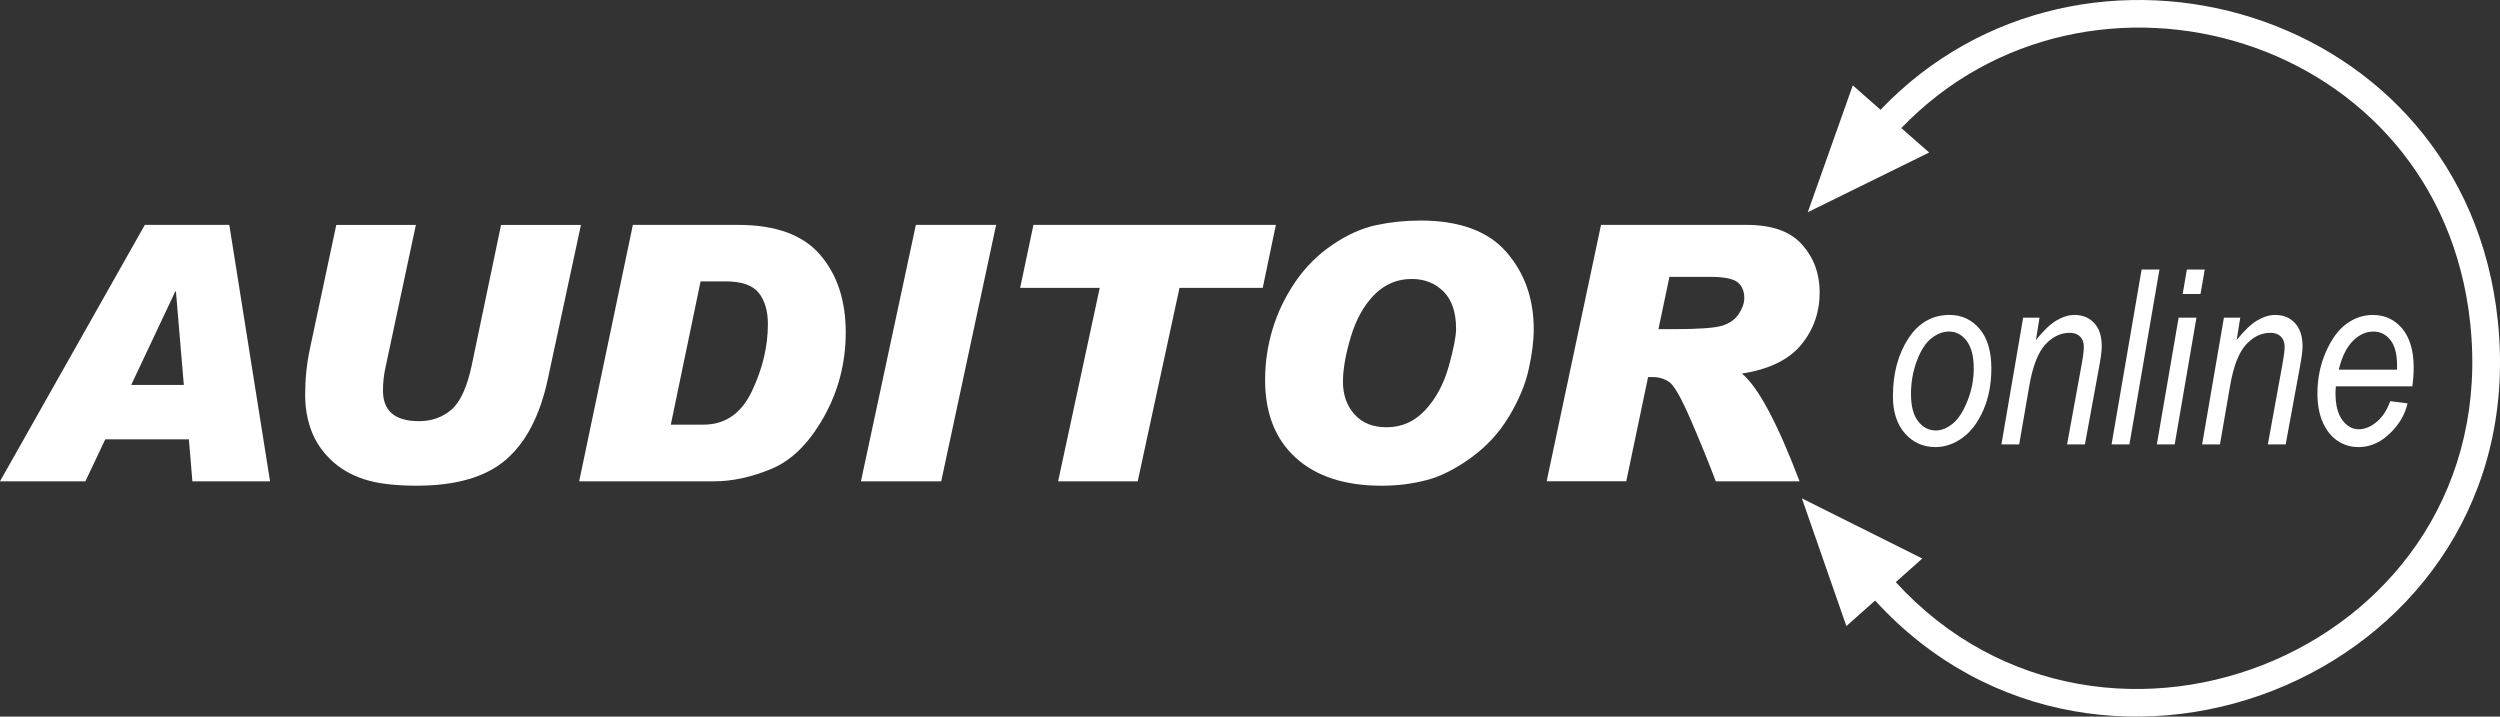 <?xml version="1.0" encoding="UTF-8" standalone="no"?>
<svg
   width="600.061"
   height="172"
   viewBox="0 0 158.766 45.508"
   version="1.1"
   id="svg8"
   xmlns="http://www.w3.org/2000/svg"
   xmlns:svg="http://www.w3.org/2000/svg"
   xmlns:rdf="http://www.w3.org/1999/02/22-rdf-syntax-ns#"
   xmlns:cc="http://creativecommons.org/ns#"
   xmlns:dc="http://purl.org/dc/elements/1.1/">
  <rect x="0" y="0" width="158.766" height="45.508" fill="#333333" stroke="none"/>
  <defs
     id="defs2">
    <clipPath
       id="clipPath831"
       clipPathUnits="userSpaceOnUse">
      <path
         id="path829"
         d="M 0,226.771 H 623.622 V 0 H 0 Z" />
    </clipPath>
  </defs>
  <g
     transform="translate(-275.822,-68.707)"
     id="layer1">
    <path
       id="path861-2"
       style="fill:#ffffff;fill-opacity:1;fill-rule:nonzero;stroke:none;stroke-width:0.036"
       d="m 393.487,74.129 1.761,1.55 c 12.826,-13.453 37.1,-6.604 39.2,13.388 2.346,22.315 -25.154,33.558 -39.545,17.777 l -1.824,1.623 -2.826,-8.111 7.646,3.82 -1.684,1.5 c 13.292,14.54 38.65,4.164 36.484,-16.426 C 430.762,70.825 408.417,64.495 396.57,76.841 l 1.765,1.552 -7.708,3.791 2.859,-8.055" />
    <g
       transform="translate(265.371,-171.83)"
       id="g1200"
       style="fill:#ffffff;fill-opacity:1">
      <path
         d="m 131.811,265.567 c 0,0.762 0.152,1.336 0.453,1.725 0.301,0.389 0.678,0.583 1.13,0.583 0.357,0 0.714,-0.145 1.07,-0.437 0.358,-0.29 0.667,-0.769 0.934,-1.442 0.267,-0.671 0.399,-1.359 0.399,-2.066 0,-0.768 -0.152,-1.348 -0.451,-1.744 -0.302,-0.397 -0.674,-0.594 -1.116,-0.594 -0.387,0 -0.763,0.145 -1.125,0.43 -0.365,0.289 -0.67,0.764 -0.92,1.427 -0.25,0.665 -0.374,1.368 -0.374,2.117 z m -1.147,0.136 c 0,-1.447 0.328,-2.669 0.977,-3.667 0.652,-0.998 1.524,-1.498 2.622,-1.498 0.768,0 1.402,0.294 1.901,0.881 0.501,0.588 0.751,1.421 0.751,2.507 0,0.993 -0.17,1.879 -0.51,2.66 -0.343,0.782 -0.786,1.369 -1.327,1.757 -0.542,0.392 -1.113,0.586 -1.708,0.586 -0.784,0 -1.432,-0.288 -1.941,-0.865 -0.51,-0.578 -0.765,-1.363 -0.765,-2.361"
         style="fill:#ffffff;fill-opacity:1;fill-rule:evenodd;stroke:none;stroke-width:0.036"
         id="path863-7-5" />
      <path
         d="m 137.554,268.759 1.38,-8.05 h 1.04 l -0.229,1.42 c 0.483,-0.598 0.917,-1.014 1.311,-1.244 0.395,-0.231 0.774,-0.347 1.141,-0.347 0.515,0 0.932,0.173 1.252,0.517 0.319,0.346 0.477,0.835 0.477,1.47 0,0.281 -0.058,0.74 -0.178,1.377 l -0.891,4.857 h -1.134 l 0.93,-5.096 c 0.091,-0.501 0.135,-0.871 0.135,-1.107 0,-0.274 -0.079,-0.491 -0.24,-0.65 -0.162,-0.157 -0.383,-0.234 -0.659,-0.234 -0.574,0 -1.091,0.248 -1.55,0.747 -0.458,0.5 -0.795,1.366 -1.012,2.601 l -0.645,3.739 h -1.131"
         style="fill:#ffffff;fill-opacity:1;fill-rule:evenodd;stroke:none;stroke-width:0.036"
         id="path865-1" />
      <path
         d="m 144.549,268.759 1.908,-11.106 h 1.133 l -1.907,11.106 h -1.134"
         style="fill:#ffffff;fill-opacity:1;fill-rule:evenodd;stroke:none;stroke-width:0.036"
         id="path867-0-2" />
      <path
         d="m 147.425,268.759 1.383,-8.05 h 1.132 l -1.382,8.05 z m 1.64,-9.553 0.267,-1.552 h 1.135 l -0.268,1.552 h -1.134"
         style="fill:#ffffff;fill-opacity:1;fill-rule:evenodd;stroke:none;stroke-width:0.036"
         id="path869-4" />
      <path
         d="m 150.3,268.759 1.384,-8.05 h 1.038 l -0.227,1.42 c 0.479,-0.598 0.917,-1.014 1.309,-1.244 0.393,-0.231 0.774,-0.347 1.142,-0.347 0.517,0 0.933,0.173 1.251,0.517 0.319,0.346 0.48,0.835 0.48,1.47 0,0.281 -0.059,0.74 -0.178,1.377 l -0.893,4.857 h -1.132 l 0.928,-5.096 c 0.091,-0.501 0.138,-0.871 0.138,-1.107 0,-0.274 -0.082,-0.491 -0.245,-0.65 -0.161,-0.157 -0.379,-0.234 -0.657,-0.234 -0.574,0 -1.091,0.248 -1.549,0.747 -0.459,0.5 -0.795,1.366 -1.01,2.601 l -0.646,3.739 h -1.134"
         style="fill:#ffffff;fill-opacity:1;fill-rule:evenodd;stroke:none;stroke-width:0.036"
         id="path871-7-0" />
      <path
         d="m 158.975,264.013 h 3.704 v -0.28 c 0,-0.713 -0.14,-1.248 -0.424,-1.604 -0.282,-0.356 -0.644,-0.535 -1.081,-0.535 -0.475,0 -0.911,0.201 -1.307,0.603 -0.397,0.402 -0.692,1.006 -0.891,1.816 z m 3.27,2.001 1.102,0.14 c -0.182,0.781 -0.607,1.462 -1.271,2.043 -0.551,0.488 -1.166,0.733 -1.847,0.733 -0.48,0 -0.92,-0.129 -1.314,-0.388 -0.397,-0.261 -0.71,-0.649 -0.943,-1.165 -0.232,-0.517 -0.35,-1.131 -0.35,-1.848 0,-0.942 0.178,-1.822 0.536,-2.639 0.356,-0.817 0.792,-1.412 1.306,-1.787 0.518,-0.376 1.075,-0.564 1.678,-0.564 0.763,0 1.385,0.289 1.869,0.869 0.48,0.579 0.724,1.397 0.724,2.454 0,0.391 -0.028,0.795 -0.085,1.208 h -4.856 c -0.016,0.16 -0.024,0.303 -0.024,0.428 0,0.755 0.145,1.328 0.434,1.716 0.288,0.39 0.635,0.584 1.039,0.584 0.385,0 0.762,-0.153 1.134,-0.459 0.371,-0.306 0.662,-0.748 0.869,-1.324"
         style="fill:#ffffff;fill-opacity:1;fill-rule:evenodd;stroke:none;stroke-width:0.036"
         id="path873-8" />
    </g>
    <g
       id="g3764-4"
       transform="translate(264.361,-172.029)"
       style="fill:#ffffff">
      <path
         d="m 23.135,265.181 -0.5,-5.931 h -0.045 l -2.797,5.931 z m 5.476,6.121 h -4.932 l -0.222,-2.666 h -5.31 l -1.264,2.666 h -5.422 l 9.198,-16.284 h 5.364 l 2.588,16.284"
         style="fill:#ffffff;fill-opacity:1;fill-rule:evenodd;stroke:none;stroke-width:0.036"
         id="path875-8-0" />
      <path
         d="m 48.355,255.018 -2.11,9.82 c -0.495,2.294 -1.382,3.994 -2.655,5.092 -1.273,1.1 -3.165,1.651 -5.675,1.651 -1.392,0 -2.505,-0.138 -3.337,-0.411 -0.834,-0.273 -1.536,-0.685 -2.105,-1.233 -0.57,-0.548 -0.987,-1.17 -1.246,-1.872 -0.259,-0.699 -0.386,-1.448 -0.386,-2.25 0,-1.013 0.1,-1.984 0.297,-2.909 l 1.68,-7.887 h 5.054 l -1.954,9.165 c -0.089,0.428 -0.135,0.885 -0.135,1.364 0,1.289 0.762,1.935 2.288,1.935 0.807,0 1.494,-0.245 2.061,-0.733 0.565,-0.49 0.999,-1.437 1.294,-2.846 l 1.856,-8.885 h 5.075"
         style="fill:#ffffff;fill-opacity:1;fill-rule:evenodd;stroke:none;stroke-width:0.036"
         id="path877-4" />
      <path
         d="m 54.062,267.703 h 2.077 c 1.377,0 2.403,-0.71 3.076,-2.131 0.675,-1.423 1.012,-2.84 1.012,-4.255 0,-0.838 -0.196,-1.498 -0.582,-1.983 -0.39,-0.484 -1.087,-0.728 -2.093,-0.728 h -1.6 z m -2.41,-12.685 h 6.686 c 2.378,0 4.111,0.63 5.199,1.889 1.087,1.259 1.633,2.901 1.633,4.932 0,1.947 -0.468,3.747 -1.402,5.398 -0.932,1.651 -2.034,2.741 -3.308,3.271 -1.275,0.529 -2.487,0.794 -3.645,0.794 H 48.242 l 3.41,-16.284"
         style="fill:#ffffff;fill-opacity:1;fill-rule:evenodd;stroke:none;stroke-width:0.036"
         id="path879-3-5" />
      <path
         d="m 74.721,255.018 -3.487,16.284 h -5.098 l 3.488,-16.284 h 5.097"
         style="fill:#ffffff;fill-opacity:1;fill-rule:evenodd;stroke:none;stroke-width:0.036"
         id="path881-8" />
      <path
         d="m 92.487,255.018 -0.834,3.998 h -5.286 l -2.654,12.286 h -5.054 l 2.643,-12.286 h -5.054 l 0.843,-3.998 h 15.396"
         style="fill:#ffffff;fill-opacity:1;fill-rule:evenodd;stroke:none;stroke-width:0.036"
         id="path883-4" />
      <path
         d="m 99.511,267.87 c 0.969,0 1.793,-0.366 2.469,-1.099 0.678,-0.734 1.173,-1.656 1.485,-2.77 0.312,-1.115 0.466,-1.91 0.466,-2.383 0,-1.045 -0.265,-1.832 -0.794,-2.366 -0.53,-0.532 -1.207,-0.8 -2.026,-0.8 -0.92,0 -1.711,0.335 -2.372,1.003 -0.662,0.671 -1.161,1.564 -1.494,2.679 -0.333,1.114 -0.498,2.064 -0.498,2.85 0,0.827 0.243,1.518 0.731,2.066 0.489,0.547 1.168,0.82 2.033,0.82 z m 2.144,-13.129 c 2.48,0 4.303,0.665 5.465,1.994 1.16,1.329 1.743,2.964 1.743,4.905 0,0.746 -0.106,1.599 -0.323,2.559 -0.212,0.961 -0.629,1.951 -1.242,2.976 -0.615,1.027 -1.412,1.896 -2.395,2.612 -0.981,0.715 -1.922,1.193 -2.827,1.433 -0.904,0.239 -1.862,0.362 -2.877,0.362 -2.326,0 -4.138,-0.588 -5.44,-1.767 -1.305,-1.178 -1.956,-2.828 -1.956,-4.953 0,-1.113 0.161,-2.196 0.482,-3.25 0.323,-1.054 0.804,-2.051 1.445,-2.988 0.641,-0.936 1.43,-1.721 2.366,-2.354 0.937,-0.634 1.857,-1.047 2.766,-1.238 0.907,-0.194 1.839,-0.29 2.793,-0.29"
         style="fill:#ffffff;fill-opacity:1;fill-rule:evenodd;stroke:none;stroke-width:0.036"
         id="path885-2" />
      <path
         d="m 116.782,261.64 h 0.954 c 1.6,0 2.632,-0.076 3.105,-0.223 0.468,-0.15 0.821,-0.399 1.048,-0.751 0.231,-0.353 0.345,-0.69 0.345,-1.016 0,-0.414 -0.137,-0.742 -0.409,-0.976 -0.275,-0.236 -0.871,-0.357 -1.788,-0.357 h -2.556 z m -3.646,-6.622 h 9.265 c 1.598,0 2.771,0.418 3.509,1.257 0.741,0.835 1.111,1.841 1.111,3.02 0,1.275 -0.391,2.387 -1.176,3.337 -0.786,0.952 -2.041,1.561 -3.765,1.827 1.022,0.831 2.245,3.11 3.665,6.843 h -5.321 c -0.445,-1.176 -0.967,-2.464 -1.571,-3.861 -0.604,-1.395 -1.057,-2.204 -1.362,-2.426 -0.302,-0.222 -0.669,-0.335 -1.098,-0.335 h -0.268 l -1.387,6.621 h -5.055 l 3.453,-16.284"
         style="fill:#ffffff;fill-opacity:1;fill-rule:evenodd;stroke:none;stroke-width:0.036"
         id="path887-0" />
    </g>
  </g>
  <style
     id="style3975"
     type="text/css">
	.st0{fill:#D2D2D2;}
	.st1{fill:#F25022;}
	.st2{fill:#7FBA00;}
	.st3{fill:#00A4EF;}
	.st4{fill:#FFB900;}
	.st5{fill:#FFFFFF;}
</style>
  <style
     id="style4040"
     type="text/css">
	.st0{fill:#D2D2D2;}
	.st1{fill:#F25022;}
	.st2{fill:#7FBA00;}
	.st3{fill:#00A4EF;}
	.st4{fill:#FFB900;}
	.st5{fill:#FFFFFF;}
</style>
</svg>
